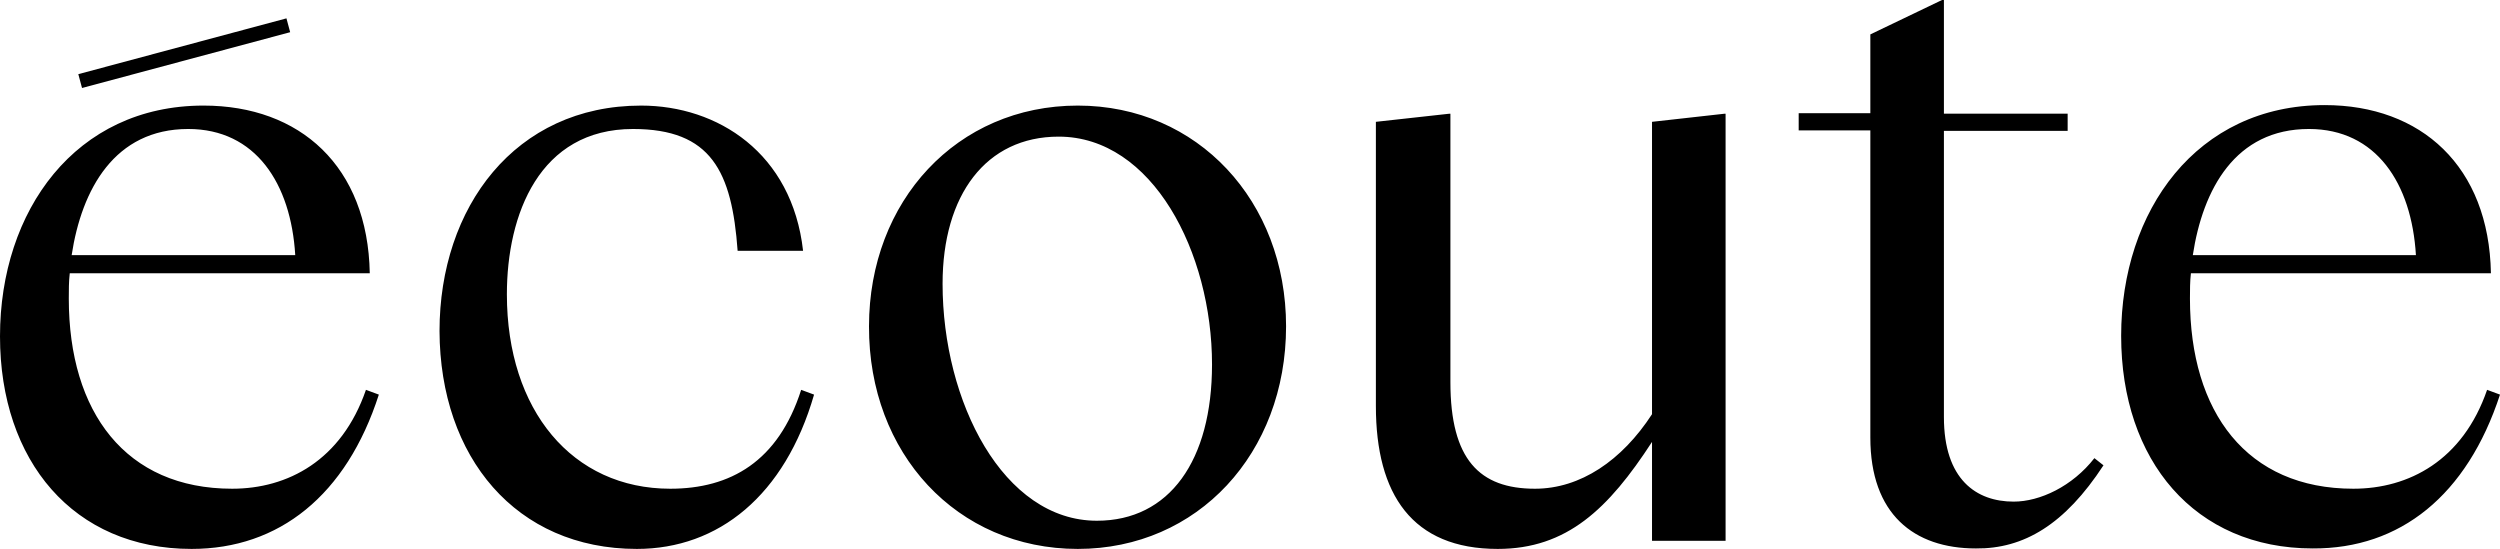 <?xml version="1.0" encoding="utf-8"?>
<!-- Generator: Adobe Illustrator 17.1.0, SVG Export Plug-In . SVG Version: 6.00 Build 0)  -->
<!DOCTYPE svg PUBLIC "-//W3C//DTD SVG 1.1 Basic//EN" "http://www.w3.org/Graphics/SVG/1.1/DTD/svg11-basic.dtd">
<svg version="1.1" baseProfile="basic" id="Ebene_1"
	 xmlns="http://www.w3.org/2000/svg" xmlns:xlink="http://www.w3.org/1999/xlink" x="0px" y="0px" viewBox="0 0 523.3 114.9"
	 xml:space="preserve">
<g>
	<defs>
		<rect id="SVGID_1_" y="0" width="523.3" height="114.9"/>
	</defs>
	<clipPath id="SVGID_2_">
		<use xlink:href="#SVGID_1_"  overflow="visible"/>
	</clipPath>
	<path clip-path="url(#SVGID_2_)" d="M483.3,27c14.1,0,21.5,11.4,22.4,26.4H459C461.1,39.6,467.9,27,483.3,27 M523.3,82.6l-2.7-1
		c-5.1,14.8-16.4,20.7-28,20.7c-22.3,0-34.2-16-34.2-39.8c0-1.7,0-3.6,0.2-5.3h62.8c-0.4-22.4-14.6-35.2-34.8-35.2
		c-26.8,0-42.6,22.1-42.6,48.3c0,26.1,15.4,44.5,40.1,44.5C502.4,114.9,516.4,103.7,523.3,82.6 M440.3,97.4l-1.9-1.5
		c-4.6,5.9-11.4,9.1-16.9,9.1c-7.8,0-14.6-4.6-14.6-17.7V27.4h25.9v-3.6h-25.9V0h-0.4l-15,7.2v16.5h-15v3.6h15v64.3
		c0,16,9.1,23.2,22.1,23.2C423.6,114.9,432.2,109.8,440.3,97.4 M345.8,113.2h15.4V23.8H361l-15.2,1.7v61.2
		c-6.3,9.7-15,15.6-24.5,15.6c-11.6,0-17.7-6.1-17.7-22.3V23.8h-0.2L288,25.5V85c0,18.5,7.6,29.9,25.5,29.9
		c14.5,0,23.2-8.4,32.3-22.4V113.2z M229.6,109c-19.6,0-32.3-24.9-32.3-49.6c0-18.6,9.1-30.8,24.3-30.8c19.6,0,32.1,24.2,32.1,47.7
		C253.7,96.4,244.8,109,229.6,109 M225.6,114.9c25.1,0,43.6-20,43.6-46.6c0-26.2-18.5-46.2-43.6-46.2c-25.3,0-43.7,20-43.7,46.2
		C181.8,94.9,200.3,114.9,225.6,114.9 M133.3,114.9c17.1,0,31-11.2,37.1-32.3l-2.7-1c-4.8,15-14.8,20.7-27.4,20.7
		c-20.5,0-34.2-16.4-34.2-40.7c0-16.7,6.8-34.6,26.4-34.6c16.4,0,20.7,8.9,21.9,25.5h13.7c-2.3-20.5-17.9-30.4-33.9-30.4
		c-26.4,0-42.2,21.3-42.2,47.2C92.1,95.7,108,114.9,133.3,114.9 M39.4,27c14.1,0,21.5,11.4,22.4,26.4H15C17.1,39.6,24,27,39.4,27
		 M79.3,82.6l-2.7-1c-5.1,14.8-16.4,20.7-28,20.7c-22.3,0-34.2-16-34.2-39.8c0-1.7,0-3.6,0.2-5.3h62.8C77,34.8,62.8,22.1,42.6,22.1
		C15.8,22.1,0,44.1,0,70.4c0,26.1,15.4,44.5,40.1,44.5C58.4,114.9,72.5,103.7,79.3,82.6"/>
</g>
<rect x="37.1" y="-11.3" transform="matrix(-0.259 -0.966 0.966 -0.259 37.695 51.332)" width="3" height="45.1"/>
</svg>
